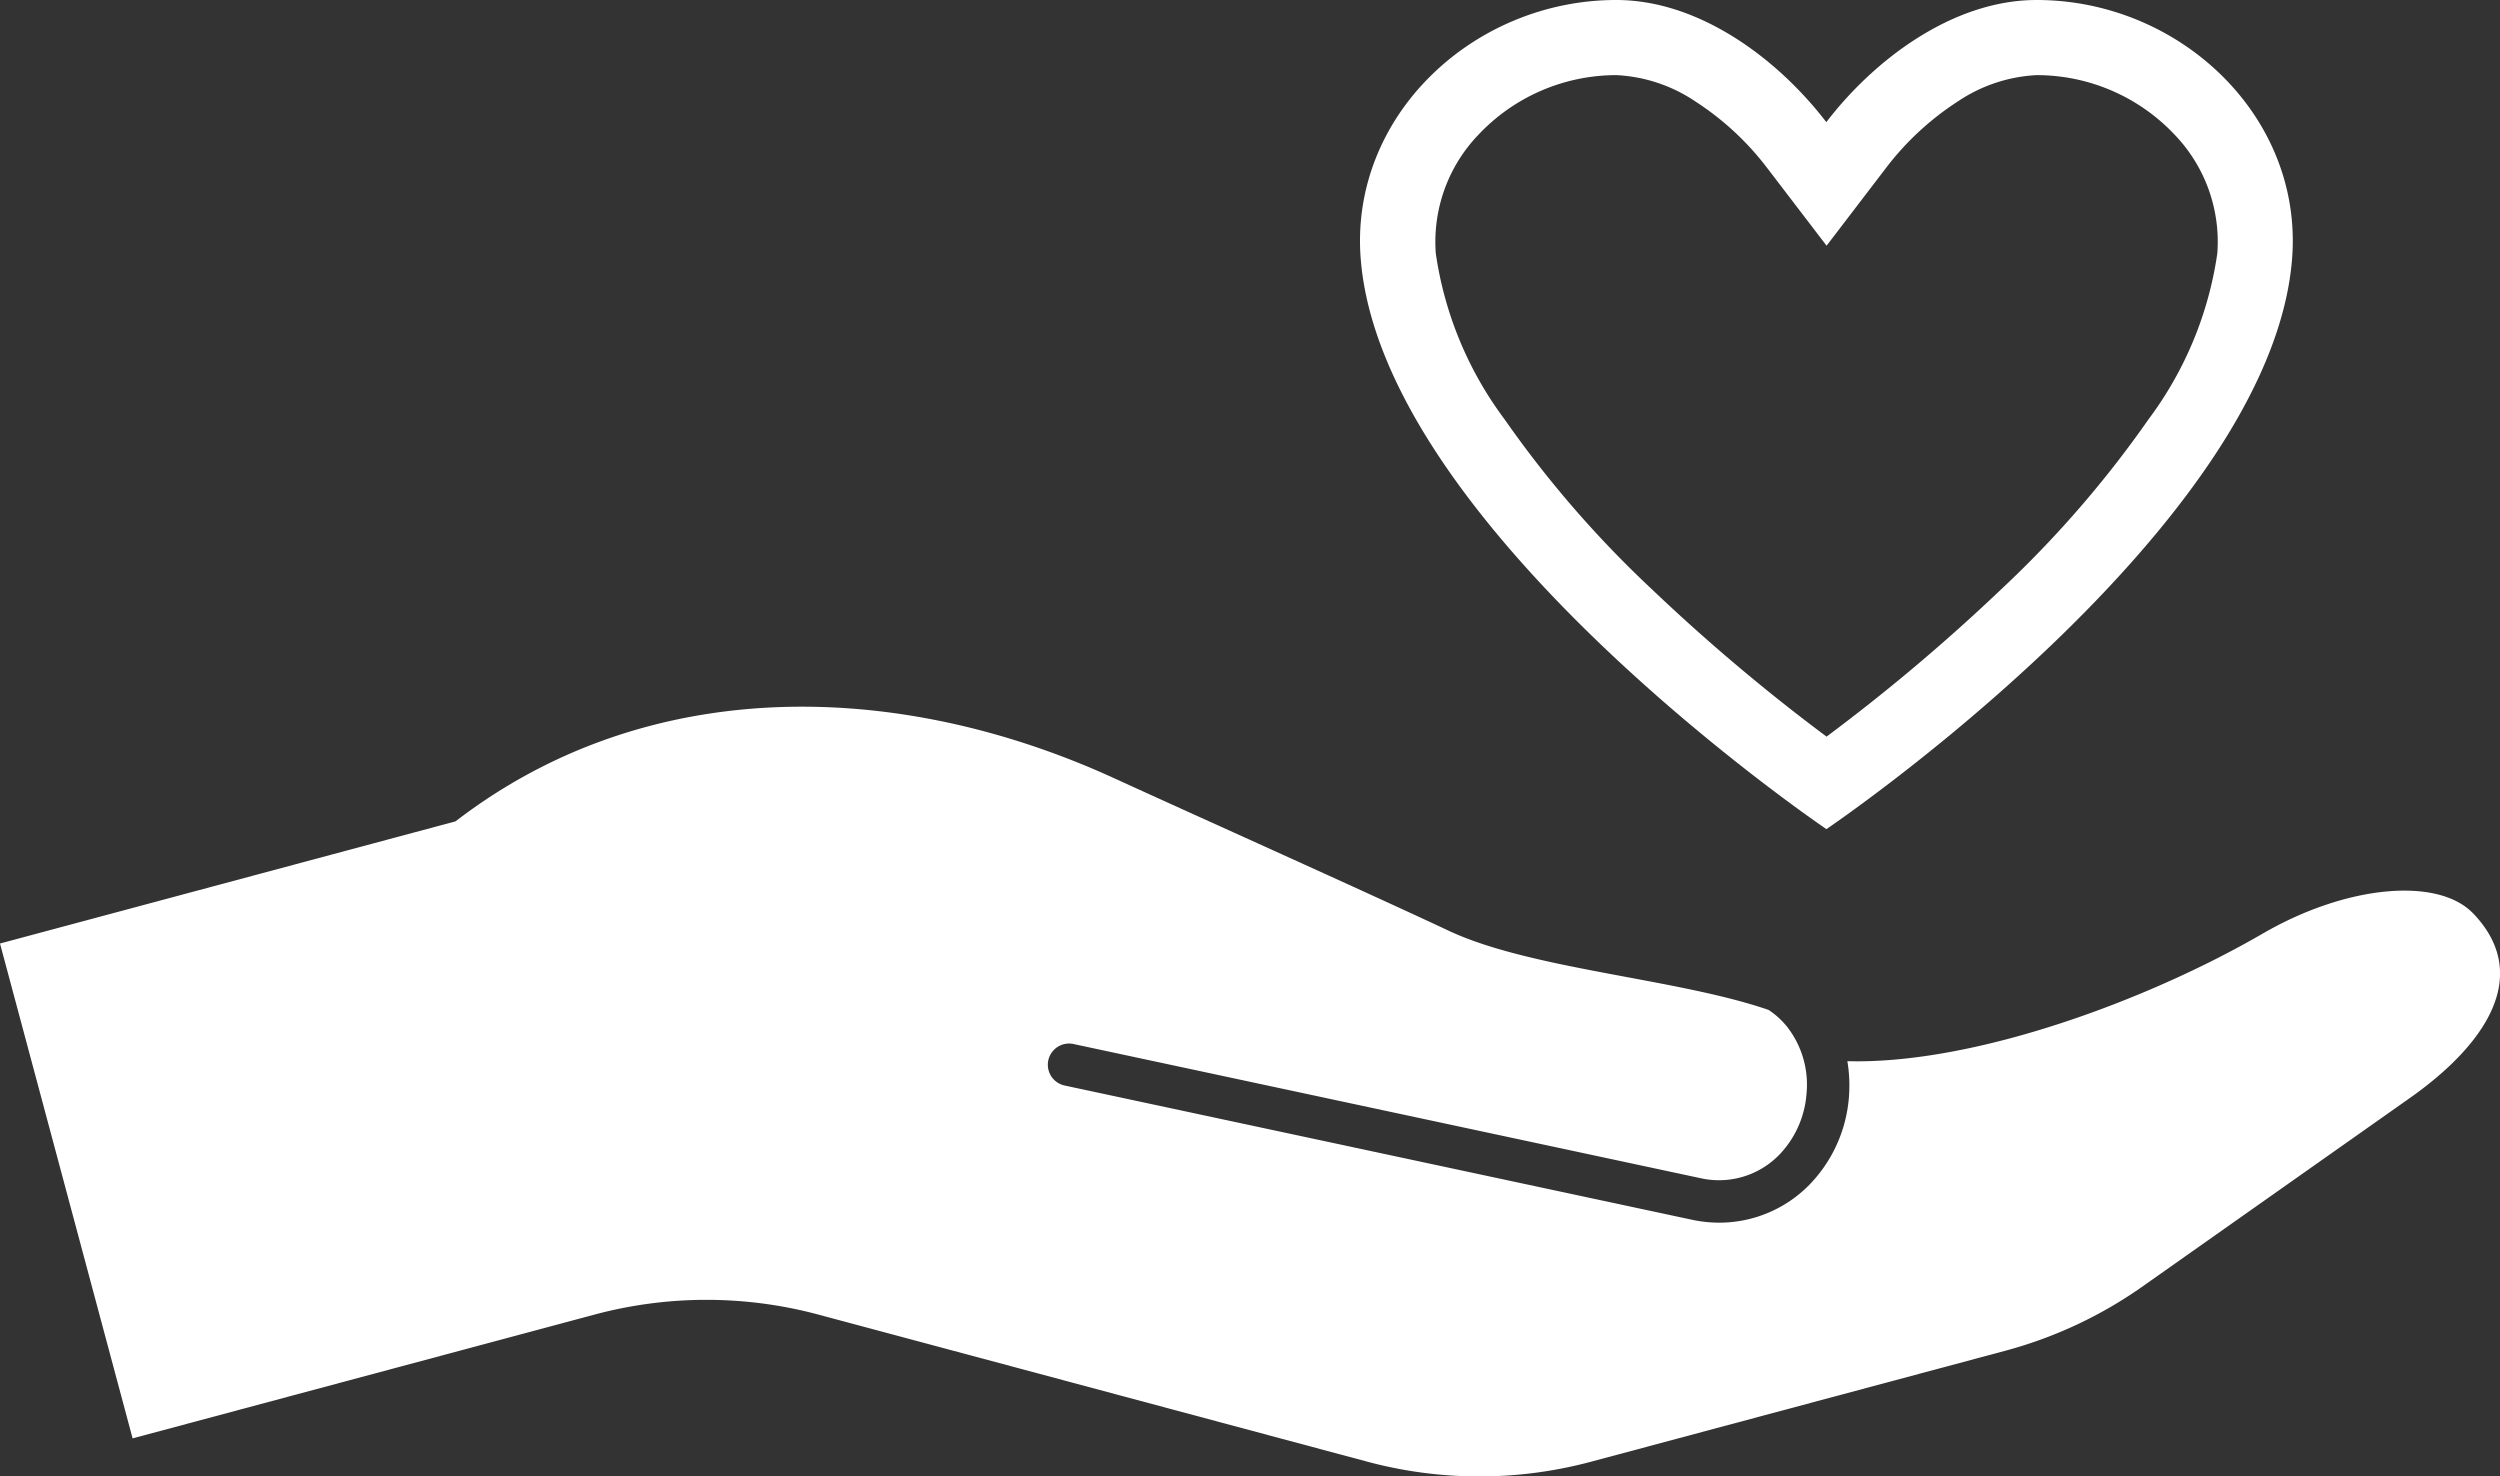 <svg xmlns="http://www.w3.org/2000/svg" xmlns:xlink="http://www.w3.org/1999/xlink" width="73.677" height="43.512" viewBox="0 0 73.677 43.512"><rect x="0" y="0" width="73.677" height="43.512" fill="#333333" stroke="none"/><defs><clipPath id="a"><rect width="73.677" height="43.512" fill="#fff"/></clipPath></defs><g clip-path="url(#a)"><path d="M72.887,438.88c-1.032-1.079-3.721-.846-6.2.591-3.375,1.96-8.5,3.863-12.244,3.762a4.315,4.315,0,0,1,.047,1.048,4.16,4.16,0,0,1-1.106,2.531,3.715,3.715,0,0,1-2.715,1.18,3.805,3.805,0,0,1-.8-.085l-18.494-3.957a.625.625,0,1,1,.262-1.223l18.494,3.957a2.478,2.478,0,0,0,2.34-.729,2.906,2.906,0,0,0,.769-1.769,2.769,2.769,0,0,0-.578-1.974,2.391,2.391,0,0,0-.541-.49c-2.7-.929-7-1.193-9.43-2.335-2.361-1.11-7.481-3.406-9.854-4.492-6.442-2.949-13.8-3.051-19.412,1.27L0,439.765l3.908,14.584L17.525,450.7a12.733,12.733,0,0,1,6.59,0L40.3,455.037a12.733,12.733,0,0,0,6.59,0L59.1,451.766a12.732,12.732,0,0,0,4.007-1.869l7.914-5.579c2.231-1.573,3.614-3.613,1.867-5.439" transform="translate(0 -411.959)" fill="#fff"/><path d="M852.8,2.214a5.587,5.587,0,0,1,4.082,1.773,4.556,4.556,0,0,1,1.241,3.481,10.718,10.718,0,0,1-2.029,4.892,31.778,31.778,0,0,1-4.355,5.021,56.059,56.059,0,0,1-5.132,4.328,56.073,56.073,0,0,1-5.132-4.328,31.767,31.767,0,0,1-4.355-5.021,10.717,10.717,0,0,1-2.029-4.892,4.556,4.556,0,0,1,1.241-3.481,5.586,5.586,0,0,1,4.082-1.773,4.56,4.56,0,0,1,2.321.772,8.365,8.365,0,0,1,2.115,1.955l1.758,2.3,1.758-2.3a8.367,8.367,0,0,1,2.115-1.955,4.56,4.56,0,0,1,2.321-.772M852.8,0C850.32,0,848,1.77,846.6,3.6,845.2,1.77,842.885,0,840.409,0c-4.224,0-7.873,3.438-7.529,7.647.65,7.95,13.723,16.788,13.723,16.788S859.676,15.6,860.325,7.647C860.669,3.438,857.02,0,852.8,0" transform="translate(-792.777)" fill="#fff"/></g></svg>